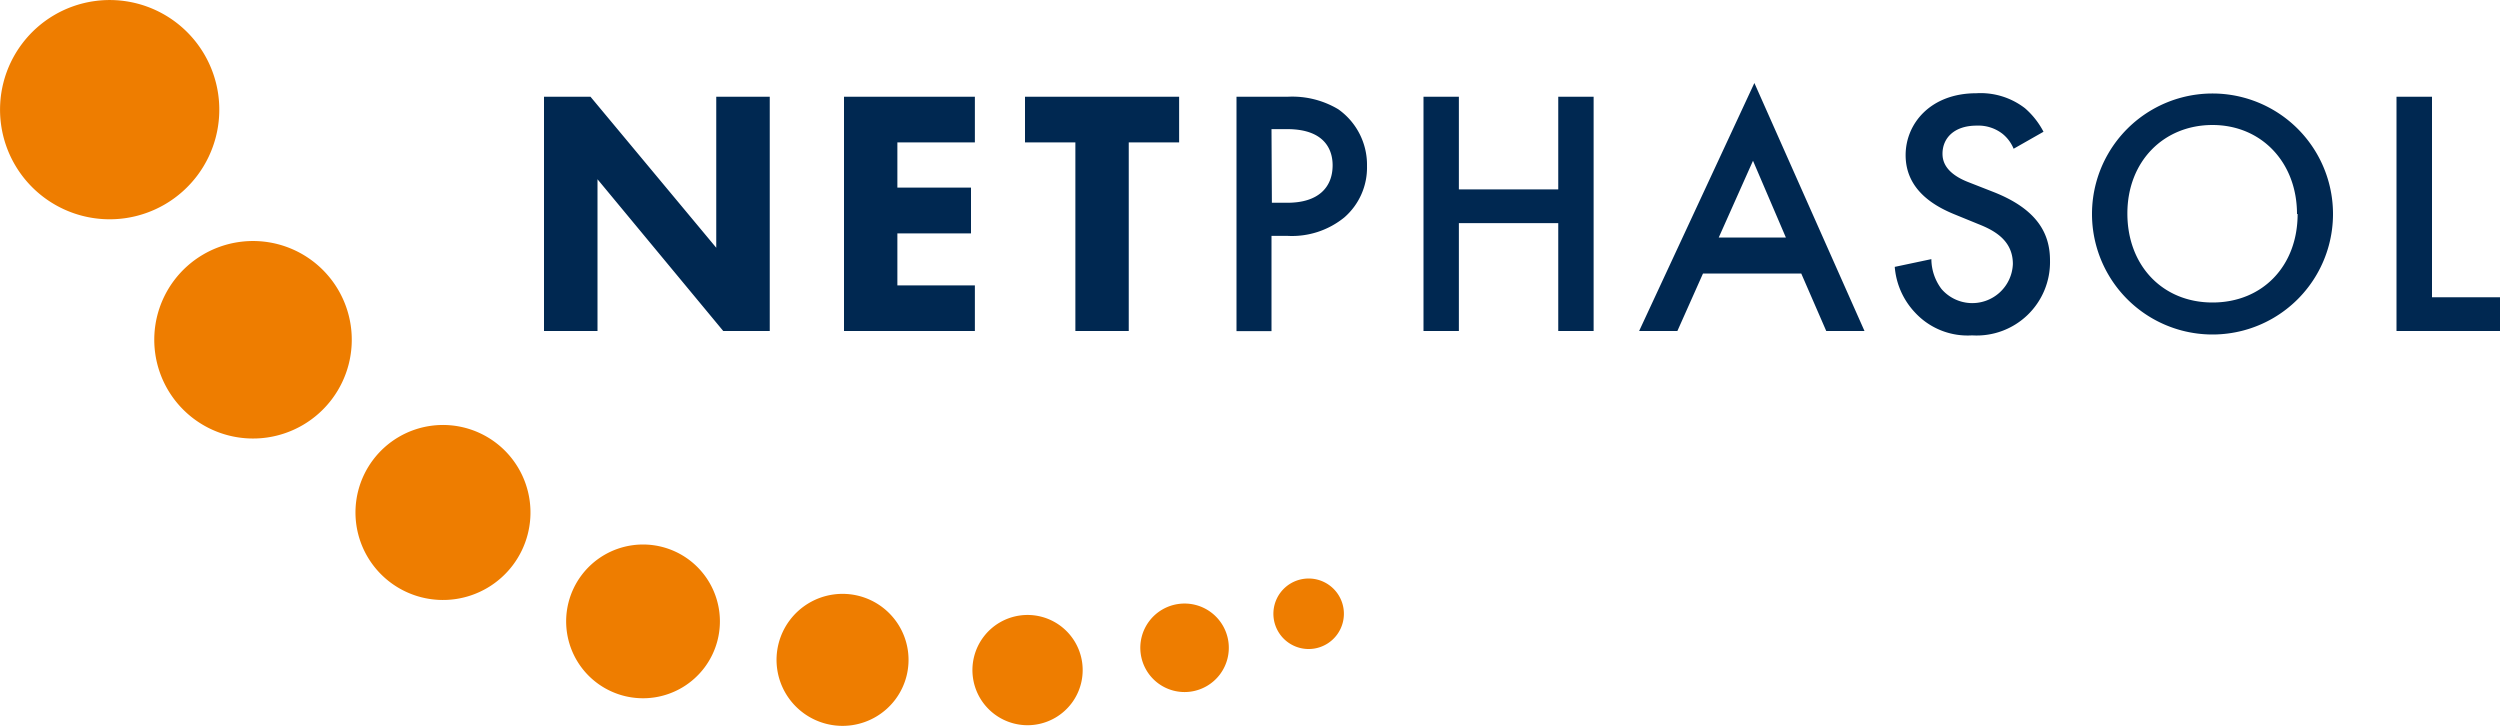 <svg xmlns="http://www.w3.org/2000/svg" viewBox="0 0 200 58.07"><path d="M94.26 48.32a3.54 3.54 0 1 1-3 4 3.54 3.54 0 0 1 3-4m-12.67.92a4.41 4.41 0 1 1-3.75 5 4.41 4.41 0 0 1 3.75-5m-14.92-1.68a5.28 5.28 0 1 1-4.49 6 5.28 5.28 0 0 1 4.49-6m-16.08-3.94a6.15 6.15 0 1 1-5.23 7 6.15 6.15 0 0 1 5.23-7m-16.08-9.56a7 7 0 1 1-6 7.94 7 7 0 0 1 6-7.94m-15.38-14.7a7.9 7.9 0 1 1-6.71 8.93 7.9 7.9 0 0 1 6.71-8.93M7.54.09A8.77 8.77 0 1 1 .09 10 8.77 8.77 0 0 1 7.54.09m96.75 46.22a2.82 2.82 0 1 1-2.39 3.19 2.82 2.82 0 0 1 2.39-3.19" fill="#ee7d00"/><path d="M43.52 26.48V7.74h3.72L57.3 19.82V7.74h4.28v18.74h-3.72L47.8 14.34v12.14h-4.28zm34.47-15.09h-6.2v3.62h5.89v3.66h-5.89v4.16h6.2v3.65H67.52V7.74h10.47v3.65zm12.31 0v15.09h-4.27V11.39H82V7.74h12.33v3.65H90.3zm11.45 4.83H103c2.44 0 3.61-1.21 3.61-3 0-1-.42-2.89-3.64-2.89h-1.25zM103 7.74a7.17 7.17 0 0 1 4.06 1 5.44 5.44 0 0 1 2.3 4.55 5.28 5.28 0 0 1-1.81 4.1 6.63 6.63 0 0 1-4.55 1.48h-1.28v7.62h-2.8V7.74zm13.71 7.41h7.95V7.74h2.83v18.74h-2.83v-8.63h-7.95v8.63h-2.83V7.74h2.83v7.41zm44.38-3.25a3 3 0 0 0-.87-1.18 3.15 3.15 0 0 0-2.09-.67c-1.8 0-2.73 1-2.73 2.25 0 .56.2 1.55 2.09 2.28l1.94.76C163 16.73 164 18.7 164 20.83a5.87 5.87 0 0 1-6.23 6A5.73 5.73 0 0 1 153.2 25a6 6 0 0 1-1.62-3.65l2.93-.62a4 4 0 0 0 .81 2.39 3.25 3.25 0 0 0 5.71-2c0-1.91-1.51-2.7-2.78-3.2l-1.86-.76c-1.6-.65-3.94-1.94-3.94-4.75 0-2.53 2-4.95 5.65-4.95a5.81 5.81 0 0 1 3.9 1.2 6.42 6.42 0 0 1 1.48 1.88zm22.67 5.22c0-4.12-2.84-7.12-6.76-7.12s-6.81 2.92-6.81 7.08S173 24.2 177 24.2s6.81-2.92 6.81-7.08m2.83 0a9.64 9.64 0 1 1-19.28 0 9.64 9.64 0 1 1 19.28 0m5.08-9.38v18.74H200v-2.7h-5.44V7.74h-2.84zm-51.37-1.1l-9.22 19.84h3.06l2.05-4.6h7.86l2 4.6h3.06zM137.5 19l2.74-6.14 2.63 6.14z" fill="#002851"/></svg>